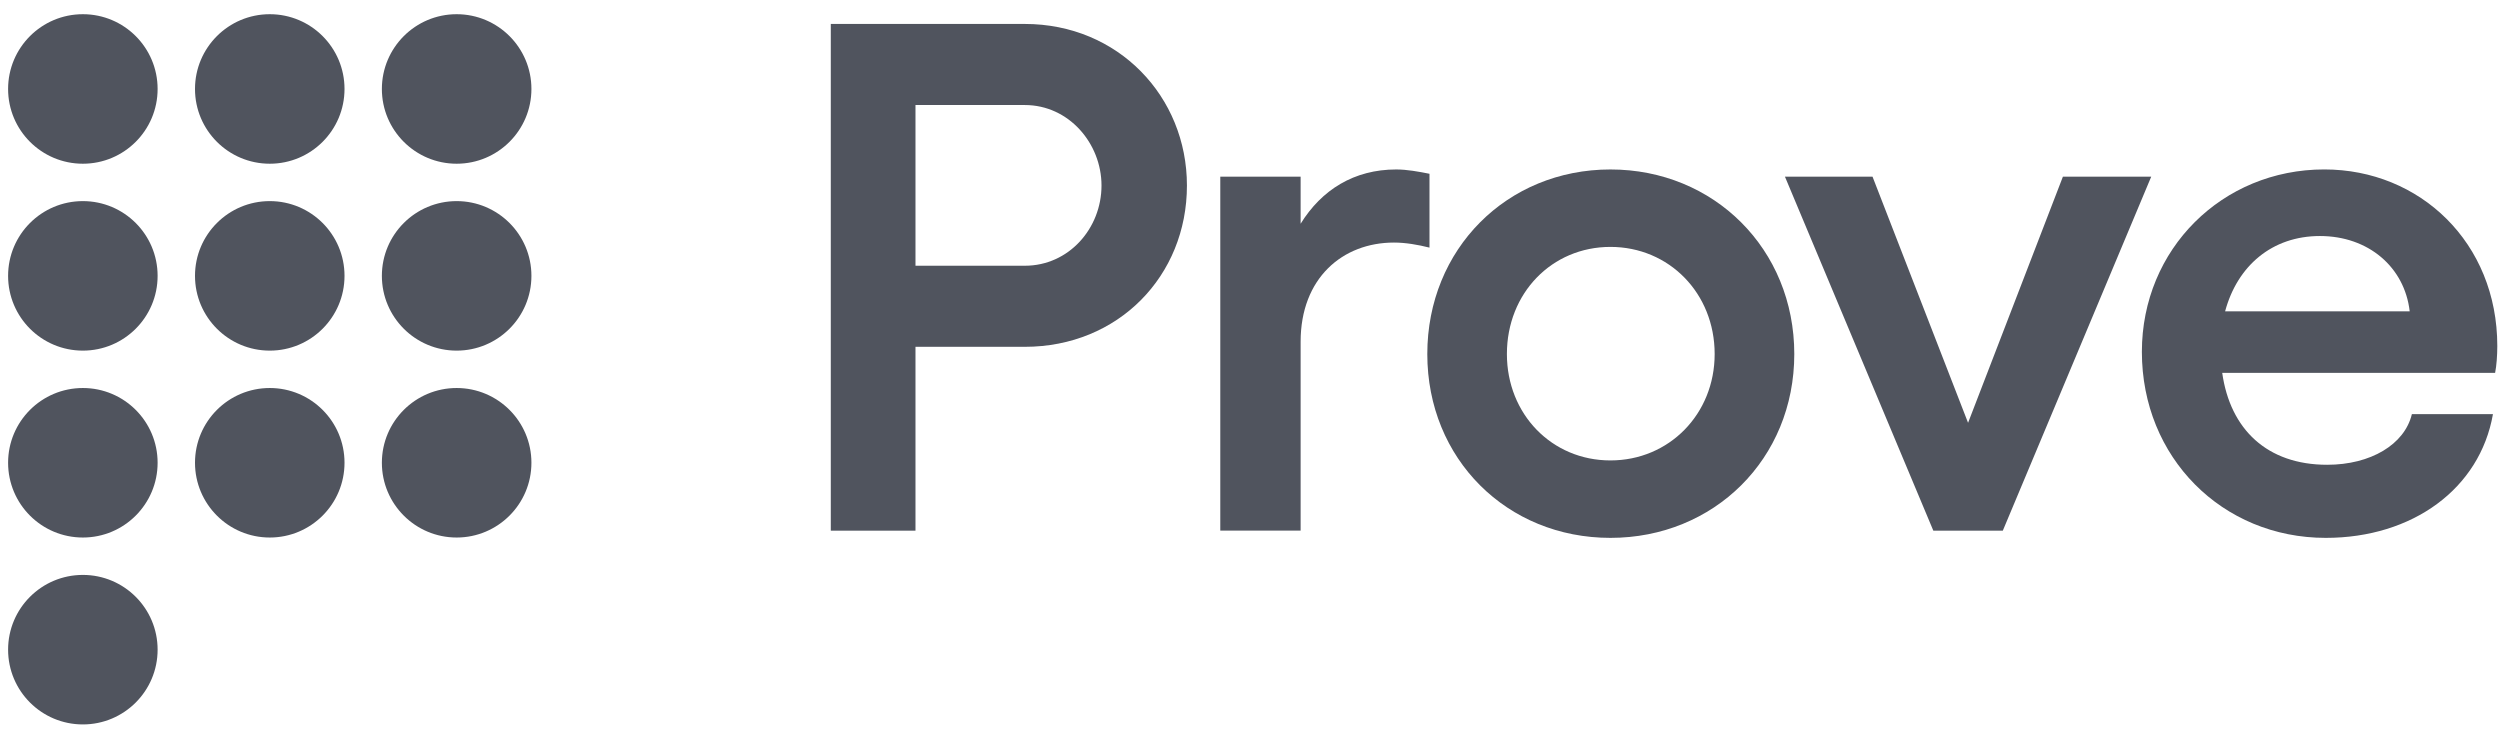 <svg width="88" height="26" viewBox="0 0 88 26" fill="none" xmlns="http://www.w3.org/2000/svg">
<path d="M5.548 9.71C5.548 11.164 4.37 12.342 2.917 12.342C1.463 12.342 0.285 11.164 0.285 9.71C0.285 8.257 1.463 7.079 2.917 7.079C4.37 7.079 5.548 8.257 5.548 9.71Z" fill="#50545E"/>
<path d="M12.127 9.71C12.127 11.164 10.949 12.342 9.496 12.342C8.043 12.342 6.864 11.164 6.864 9.71C6.864 8.257 8.043 7.079 9.496 7.079C10.949 7.079 12.127 8.257 12.127 9.71Z" fill="#50545E"/>
<path d="M5.548 16.289C5.548 17.742 4.37 18.921 2.917 18.921C1.463 18.921 0.285 17.743 0.285 16.289C0.285 14.836 1.463 13.658 2.917 13.658C4.37 13.658 5.548 14.836 5.548 16.289Z" fill="#50545E"/>
<path d="M12.127 16.289C12.127 17.742 10.949 18.921 9.496 18.921C8.043 18.921 6.864 17.742 6.864 16.289C6.864 14.836 8.043 13.658 9.496 13.658C10.949 13.658 12.127 14.836 12.127 16.289Z" fill="#50545E"/>
<path d="M5.548 3.132C5.548 4.585 4.37 5.763 2.917 5.763C1.463 5.763 0.285 4.585 0.285 3.132C0.285 1.678 1.463 0.5 2.917 0.5C4.37 0.5 5.548 1.678 5.548 3.132Z" fill="#50545E"/>
<path d="M12.127 3.132C12.127 4.585 10.949 5.763 9.496 5.763C8.043 5.763 6.864 4.585 6.864 3.132C6.864 1.678 8.043 0.5 9.496 0.5C10.949 0.5 12.127 1.678 12.127 3.132Z" fill="#50545E"/>
<path d="M18.706 3.132C18.706 4.585 17.527 5.763 16.074 5.763C14.621 5.763 13.442 4.585 13.442 3.132C13.443 1.678 14.621 0.5 16.074 0.5C17.527 0.5 18.706 1.678 18.706 3.132Z" fill="#50545E"/>
<path d="M18.706 9.71C18.706 11.164 17.527 12.342 16.074 12.342C14.621 12.342 13.442 11.164 13.442 9.71C13.442 8.257 14.621 7.079 16.074 7.079C17.527 7.079 18.706 8.257 18.706 9.71Z" fill="#50545E"/>
<path d="M5.548 22.868C5.548 24.322 4.37 25.5 2.917 25.5C1.463 25.5 0.285 24.322 0.285 22.868C0.285 21.415 1.463 20.237 2.917 20.237C4.37 20.237 5.548 21.415 5.548 22.868Z" fill="#50545E"/>
<path d="M18.706 16.289C18.706 17.742 17.527 18.921 16.074 18.921C14.621 18.921 13.442 17.742 13.442 16.289C13.442 14.836 14.621 13.658 16.074 13.658C17.527 13.658 18.706 14.836 18.706 16.289Z" fill="#50545E"/>
<path d="M41.78 6.531C41.78 9.716 39.36 12.208 36.073 12.208H32.225V18.679H29.244V0.843H36.073C39.36 0.843 41.78 3.397 41.78 6.531ZM38.773 6.531C38.773 5.053 37.627 3.697 36.073 3.697H32.225V9.354H36.073C37.627 9.354 38.773 8.034 38.773 6.531Z" fill="#50545E"/>
<path d="M50.318 6.117V8.716C49.91 8.614 49.477 8.538 49.069 8.538C47.261 8.538 45.782 9.787 45.782 12.029V18.678H42.954V6.219H45.782V7.876C46.522 6.678 47.668 5.965 49.146 5.965C49.528 5.965 49.936 6.041 50.318 6.117Z" fill="#50545E"/>
<path d="M63.159 12.462C63.159 16.156 60.331 18.933 56.687 18.933C53.044 18.933 50.241 16.156 50.241 12.462C50.241 8.767 53.044 5.965 56.687 5.965C60.331 5.965 63.159 8.767 63.159 12.462ZM53.043 12.462C53.043 14.577 54.623 16.207 56.687 16.207C58.751 16.207 60.356 14.577 60.356 12.462C60.356 10.322 58.751 8.691 56.687 8.691C54.623 8.691 53.043 10.322 53.043 12.462Z" fill="#50545E"/>
<path d="M70.499 18.679H68.053L62.83 6.219H65.913L69.276 14.883L72.614 6.219H75.723L70.499 18.679Z" fill="#50545E"/>
<path d="M87.828 13.124H78.222C78.502 15.112 79.802 16.36 81.917 16.36C83.445 16.36 84.643 15.647 84.898 14.577H87.752C87.293 17.201 84.924 18.933 81.866 18.933C78.223 18.933 75.394 16.105 75.394 12.385C75.394 8.767 78.223 5.964 81.815 5.964C85.178 5.964 87.905 8.538 87.905 12.181C87.904 12.513 87.879 12.87 87.828 13.124ZM84.821 10.958C84.643 9.404 83.369 8.308 81.662 8.308C79.98 8.308 78.757 9.353 78.324 10.958H84.821Z" fill="#50545E"/>
</svg>
